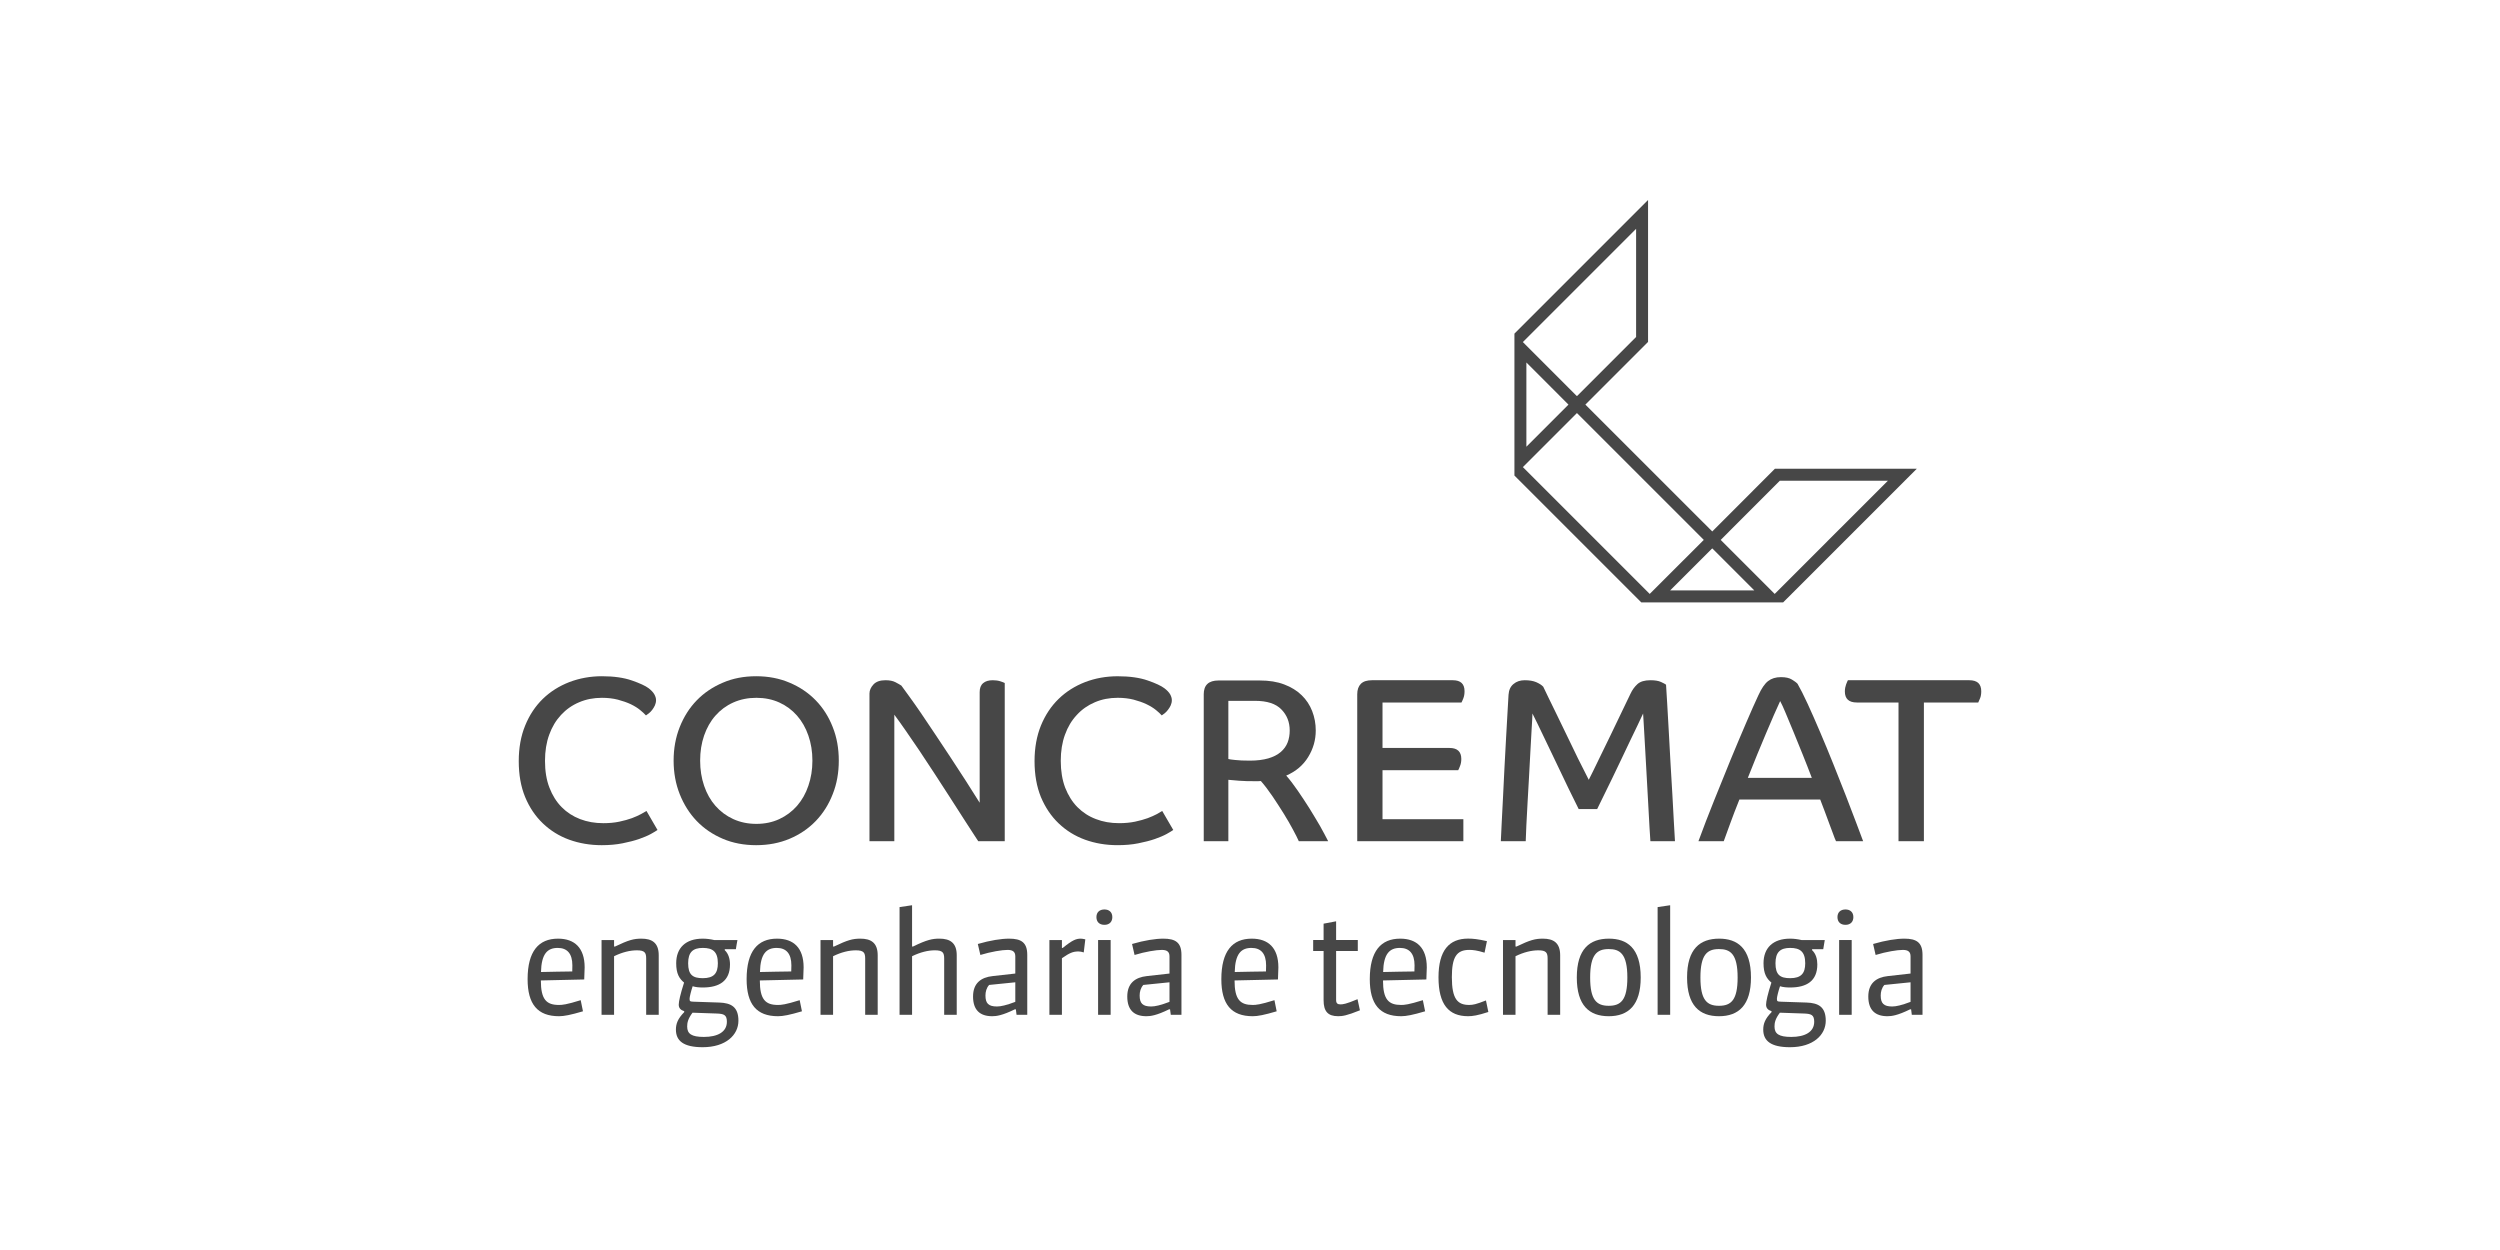 <svg width="192" height="96" viewBox="0 0 400 200" fill="none" xmlns="http://www.w3.org/2000/svg" preserveAspectRatio="xMidYMid meet"><path d="M89.287 150.184C86.196 150.184 84.417 152.186 84.417 156.671C84.417 160.659 85.996 162.595 89.443 162.595C90.252 162.595 91.289 162.394 93.275 161.808L92.912 160.029C90.614 160.748 89.939 160.793 89.443 160.793C87.435 160.793 86.537 159.94 86.537 156.872C88.879 156.805 91.155 156.76 93.476 156.715C93.498 156.219 93.543 155.092 93.543 154.78C93.543 151.645 91.919 150.184 89.287 150.184ZM91.562 155.433C90.48 155.455 87.909 155.477 86.559 155.522C86.626 152.593 87.597 151.667 89.236 151.667C90.726 151.667 91.579 152.549 91.579 154.462C91.579 154.596 91.579 155.025 91.562 155.433Z" fill="#474747"></path><path d="M102.624 150.184C101.385 150.184 100.571 150.407 98.407 151.444H98.251V150.407H96.248V162.372H98.251V152.995C99.584 152.342 100.822 152.052 101.904 152.052C103.165 152.052 103.388 152.432 103.388 153.38V162.372H105.396V152.839C105.396 150.836 104.314 150.184 102.624 150.184Z" fill="#474747"></path><path d="M115.086 160.408L111.03 160.274C110.378 160.252 110.333 160.207 110.333 159.778C110.333 159.532 110.556 158.606 110.824 157.798C111.32 157.954 111.884 157.998 112.447 157.998C115.086 157.998 116.798 156.961 116.798 154.306C116.798 153.469 116.569 152.593 115.961 152.03V151.868H117.741C117.808 151.377 117.902 150.903 117.992 150.407H114.271C113.708 150.273 113.055 150.184 112.447 150.184C109.697 150.184 108.191 151.667 108.191 154.122C108.191 155.79 108.688 156.582 109.452 157.212C108.866 159.036 108.598 160.23 108.598 160.748C108.598 161.312 108.933 161.624 109.474 161.786V161.942C108.437 163.002 108.146 163.811 108.146 164.737C108.146 166.538 109.363 167.554 112.425 167.554C116.14 167.554 118.148 165.59 118.148 163.314C118.148 161.083 116.954 160.475 115.086 160.408ZM112.447 151.667C114.026 151.667 114.857 152.253 114.857 154.122C114.857 155.723 114.227 156.509 112.447 156.509C110.846 156.509 110.104 155.974 110.104 154.122C110.104 152.342 110.869 151.667 112.447 151.667ZM112.626 165.908C110.645 165.908 109.948 165.412 109.948 164.24C109.948 163.655 110.06 163.024 110.802 162.031L114.701 162.165C115.805 162.21 116.302 162.372 116.302 163.476C116.302 165.122 114.812 165.908 112.626 165.908Z" fill="#474747"></path><path d="M124.323 150.184C121.238 150.184 119.459 152.186 119.459 156.671C119.459 160.659 121.032 162.595 124.479 162.595C125.294 162.595 126.326 162.394 128.311 161.808L127.949 160.029C125.651 160.748 124.976 160.793 124.479 160.793C122.477 160.793 121.573 159.94 121.573 156.872C123.916 156.805 126.192 156.76 128.512 156.715C128.534 156.219 128.579 155.092 128.579 154.78C128.579 151.645 126.961 150.184 124.323 150.184ZM126.599 155.433C125.517 155.455 122.951 155.477 121.595 155.522C121.662 152.593 122.633 151.667 124.278 151.667C125.768 151.667 126.621 152.549 126.621 154.462C126.621 154.596 126.621 155.025 126.599 155.433Z" fill="#474747"></path><path d="M137.659 150.184C136.421 150.184 135.612 150.407 133.447 151.444H133.291V150.407H131.283V162.372H133.291V152.995C134.619 152.342 135.857 152.052 136.939 152.052C138.2 152.052 138.429 152.432 138.429 153.38V162.372H140.431V152.839C140.431 150.836 139.349 150.184 137.659 150.184Z" fill="#474747"></path><path d="M150.304 150.182C149.222 150.182 148.341 150.338 146.087 151.442H145.931V144.838L143.929 145.134V162.37H145.931V152.993C147.281 152.34 148.503 152.05 149.579 152.05C150.845 152.05 151.069 152.43 151.069 153.378V162.37H153.077V152.837C153.077 150.901 152.062 150.182 150.304 150.182Z" fill="#474747"></path><path d="M161.455 150.184C160.217 150.184 158.46 150.451 156.452 151.037L156.859 152.794C158.549 152.275 160.328 151.985 161.21 151.985C162.063 151.985 162.448 152.298 162.448 153.017V155.767L158.822 156.174C156.97 156.375 155.688 157.301 155.688 159.443C155.688 161.607 156.792 162.595 158.755 162.595C159.408 162.595 160.351 162.483 162.381 161.49H162.537L162.649 162.372H164.361V152.772C164.361 150.792 163.396 150.184 161.455 150.184ZM162.448 160.297C161.026 160.838 160.128 161.038 159.52 161.038C158.164 161.038 157.673 160.548 157.673 159.281C157.673 158.696 157.829 158.065 158.259 157.591L162.448 157.167V160.297Z" fill="#474747"></path><path d="M170.041 151.667H169.907V150.407H167.904V162.372H169.907V153.313C171.123 152.476 171.664 152.231 172.568 152.231C172.813 152.231 173.109 152.298 173.399 152.387L173.65 150.295C173.354 150.228 173.109 150.184 172.925 150.184C172.205 150.184 171.619 150.384 170.041 151.667Z" fill="#474747"></path><path d="M175.695 162.369H177.703V150.404H175.695V162.369Z" fill="#474747"></path><path d="M176.711 145.514C175.924 145.514 175.428 145.965 175.428 146.735C175.428 147.522 175.924 147.974 176.711 147.974C177.497 147.974 177.971 147.499 177.971 146.735C177.971 145.921 177.43 145.514 176.711 145.514Z" fill="#474747"></path><path d="M186.126 150.184C184.888 150.184 183.131 150.451 181.128 151.037L181.53 152.794C183.22 152.275 185.005 151.985 185.881 151.985C186.74 151.985 187.119 152.298 187.119 153.017V155.767L183.494 156.174C181.647 156.375 180.364 157.301 180.364 159.443C180.364 161.607 181.463 162.595 183.427 162.595C184.079 162.595 185.028 162.483 187.052 161.49H187.209L187.326 162.372H189.033V152.772C189.033 150.792 188.068 150.184 186.126 150.184ZM187.119 160.297C185.702 160.838 184.799 161.038 184.191 161.038C182.841 161.038 182.344 160.548 182.344 159.281C182.344 158.696 182.501 158.065 182.93 157.591L187.119 157.167V160.297Z" fill="#474747"></path><path d="M200.279 150.184C197.194 150.184 195.415 152.186 195.415 156.671C195.415 160.659 196.988 162.595 200.435 162.595C201.25 162.595 202.287 162.394 204.267 161.808L203.91 160.029C201.612 160.748 200.932 160.793 200.435 160.793C198.433 160.793 197.529 159.94 197.529 156.872C199.877 156.805 202.153 156.76 204.474 156.715C204.491 156.219 204.541 155.092 204.541 154.78C204.541 151.645 202.918 150.184 200.279 150.184ZM202.555 155.433C201.473 155.455 198.907 155.477 197.557 155.522C197.624 152.593 198.589 151.667 200.234 151.667C201.724 151.667 202.577 152.549 202.577 154.462C202.577 154.596 202.577 155.025 202.555 155.433Z" fill="#474747"></path><path d="M214.475 160.701C214.001 160.701 213.778 160.522 213.778 160.003V152.161H217.247V150.404H213.778V147.408L211.775 147.788V150.404H210.107V152.161H211.775V160.026C211.775 161.805 212.45 162.592 214.096 162.592C214.771 162.592 215.423 162.525 217.588 161.649L217.203 159.87C215.356 160.656 214.838 160.701 214.475 160.701Z" fill="#474747"></path><path d="M224.03 150.184C220.945 150.184 219.166 152.186 219.166 156.671C219.166 160.659 220.739 162.595 224.186 162.595C225.001 162.595 226.033 162.394 228.018 161.808L227.656 160.029C225.358 160.748 224.683 160.793 224.186 160.793C222.184 160.793 221.28 159.94 221.28 156.872C223.623 156.805 225.899 156.76 228.219 156.715C228.242 156.219 228.286 155.092 228.286 154.78C228.286 151.645 226.668 150.184 224.03 150.184ZM226.306 155.433C225.224 155.455 222.658 155.477 221.302 155.522C221.369 152.593 222.34 151.667 223.985 151.667C225.475 151.667 226.328 152.549 226.328 154.462C226.328 154.596 226.328 155.025 226.306 155.433Z" fill="#474747"></path><path d="M235.069 160.791C233.223 160.791 232.297 159.865 232.297 156.351C232.297 153.132 233.044 151.983 235.091 151.983C235.632 151.983 236.313 152.05 237.529 152.429L237.908 150.583C236.424 150.248 235.655 150.176 234.89 150.176C231.873 150.176 230.16 152.05 230.16 156.373C230.16 160.702 231.783 162.593 234.89 162.593C235.61 162.593 236.402 162.481 238.137 161.918L237.752 160.071C236.151 160.702 235.655 160.791 235.069 160.791Z" fill="#474747"></path><path d="M246.854 150.184C245.616 150.184 244.802 150.407 242.643 151.444H242.481V150.407H240.479V162.372H242.481V152.995C243.814 152.342 245.053 152.052 246.135 152.052C247.395 152.052 247.618 152.432 247.618 153.38V162.372H249.627V152.839C249.627 150.836 248.544 150.184 246.854 150.184Z" fill="#474747"></path><path d="M257.426 150.184C254.359 150.184 252.289 151.824 252.289 156.398C252.289 160.86 254.269 162.595 257.399 162.595C260.533 162.595 262.514 160.838 262.514 156.398C262.514 151.667 260.31 150.184 257.426 150.184ZM257.399 160.927C255.441 160.927 254.425 159.979 254.425 156.398C254.425 152.705 255.53 151.851 257.399 151.851C259.184 151.851 260.377 152.593 260.377 156.398C260.377 160.007 259.34 160.927 257.399 160.927Z" fill="#474747"></path><path d="M265.219 162.37H267.227V144.838L265.219 145.134V162.37Z" fill="#474747"></path><path d="M275.063 150.184C272.001 150.184 269.932 151.824 269.932 156.398C269.932 160.86 271.912 162.595 275.041 162.595C278.176 162.595 280.156 160.838 280.156 156.398C280.156 151.667 277.953 150.184 275.063 150.184ZM275.041 160.927C273.083 160.927 272.068 159.979 272.068 156.398C272.068 152.705 273.172 151.851 275.041 151.851C276.826 151.851 278.02 152.593 278.02 156.398C278.02 160.007 276.982 160.927 275.041 160.927Z" fill="#474747"></path><path d="M289.058 160.408L285.003 160.274C284.35 160.252 284.306 160.207 284.306 159.778C284.306 159.532 284.529 158.606 284.802 157.798C285.293 157.954 285.856 157.998 286.42 157.998C289.058 157.998 290.771 156.961 290.771 154.306C290.771 153.469 290.548 152.593 289.934 152.03V151.868H291.719C291.786 151.377 291.875 150.903 291.964 150.407H288.249C287.686 150.273 287.028 150.184 286.42 150.184C283.675 150.184 282.164 151.667 282.164 154.122C282.164 155.79 282.66 156.582 283.424 157.212C282.839 159.036 282.571 160.23 282.571 160.748C282.571 161.312 282.906 161.624 283.447 161.786V161.942C282.409 163.002 282.119 163.811 282.119 164.737C282.119 166.538 283.335 167.554 286.398 167.554C290.118 167.554 292.121 165.59 292.121 163.314C292.121 161.083 290.927 160.475 289.058 160.408ZM286.42 151.667C287.998 151.667 288.835 152.253 288.835 154.122C288.835 155.723 288.199 156.509 286.42 156.509C284.824 156.509 284.077 155.974 284.077 154.122C284.077 152.342 284.847 151.667 286.42 151.667ZM286.604 165.908C284.618 165.908 283.921 165.412 283.921 164.24C283.921 163.655 284.032 163.024 284.78 162.031L288.673 162.165C289.778 162.21 290.274 162.372 290.274 163.476C290.274 165.122 288.79 165.908 286.604 165.908Z" fill="#474747"></path><path d="M295.277 145.514C294.491 145.514 293.994 145.965 293.994 146.735C293.994 147.522 294.491 147.974 295.277 147.974C296.064 147.974 296.538 147.499 296.538 146.735C296.538 145.921 295.997 145.514 295.277 145.514Z" fill="#474747"></path><path d="M294.262 162.369H296.27V150.404H294.262V162.369Z" fill="#474747"></path><path d="M304.695 150.184C303.457 150.184 301.7 150.451 299.698 151.037L300.099 152.794C301.789 152.275 303.569 151.985 304.45 151.985C305.309 151.985 305.688 152.298 305.688 153.017V155.767L302.063 156.174C300.216 156.375 298.928 157.301 298.928 159.443C298.928 161.607 300.032 162.595 301.996 162.595C302.648 162.595 303.597 162.483 305.621 161.49H305.778L305.889 162.372H307.602V152.772C307.602 150.792 306.637 150.184 304.695 150.184ZM305.688 160.297C304.272 160.838 303.368 161.038 302.76 161.038C301.41 161.038 300.914 160.548 300.914 159.281C300.914 158.696 301.07 158.065 301.499 157.591L305.688 157.167V160.297Z" fill="#474747"></path><path d="M91.077 134.353C92.689 134.933 94.424 135.229 96.276 135.229C97.475 135.229 98.579 135.134 99.589 134.933C100.604 134.732 101.491 134.503 102.255 134.241C103.008 133.973 103.644 133.711 104.146 133.432C104.643 133.159 104.989 132.942 105.201 132.796L103.438 129.756C103.232 129.89 102.936 130.046 102.545 130.264C102.161 130.476 101.675 130.682 101.106 130.906C100.532 131.112 99.857 131.307 99.082 131.469C98.306 131.631 97.464 131.709 96.532 131.709C95.188 131.709 93.939 131.491 92.801 131.051C91.663 130.61 90.681 129.974 89.861 129.137C89.035 128.301 88.383 127.263 87.909 126.025C87.429 124.792 87.2 123.358 87.2 121.735C87.2 120.185 87.423 118.784 87.875 117.552C88.322 116.308 88.957 115.259 89.772 114.383C90.581 113.508 91.54 112.833 92.656 112.364C93.771 111.884 94.987 111.65 96.309 111.65C97.235 111.65 98.083 111.75 98.858 111.946C99.628 112.152 100.325 112.392 100.928 112.676C101.525 112.967 102.027 113.279 102.417 113.602C102.819 113.926 103.126 114.216 103.354 114.467C103.483 114.383 103.644 114.272 103.823 114.127C104.018 113.971 104.185 113.798 104.353 113.58C104.515 113.368 104.66 113.128 104.782 112.872C104.899 112.604 104.966 112.319 104.966 112.018C104.966 111.723 104.872 111.41 104.687 111.081C104.498 110.752 104.191 110.434 103.773 110.111C103.265 109.731 102.378 109.318 101.106 108.878C99.829 108.432 98.234 108.197 96.309 108.197C94.463 108.197 92.722 108.515 91.094 109.134C89.471 109.765 88.059 110.652 86.86 111.812C85.661 112.978 84.713 114.4 84.026 116.09C83.335 117.775 83 119.677 83 121.78C83 123.95 83.335 125.863 84.026 127.536C84.713 129.193 85.661 130.599 86.86 131.742C88.059 132.891 89.465 133.767 91.077 134.353Z" fill="#474747"></path><path d="M134.207 121.702C134.207 119.766 133.895 117.981 133.237 116.336C132.595 114.685 131.686 113.257 130.526 112.063C129.354 110.858 127.971 109.921 126.342 109.235C124.719 108.538 122.928 108.197 120.982 108.197C119.029 108.197 117.244 108.538 115.643 109.235C114.031 109.921 112.637 110.858 111.471 112.063C110.311 113.257 109.413 114.685 108.754 116.336C108.102 117.981 107.778 119.766 107.778 121.702C107.778 123.621 108.102 125.411 108.754 127.057C109.413 128.713 110.311 130.147 111.471 131.357C112.637 132.568 114.031 133.516 115.643 134.202C117.244 134.888 119.029 135.229 120.982 135.229C122.928 135.229 124.719 134.888 126.342 134.202C127.971 133.516 129.354 132.568 130.526 131.357C131.686 130.147 132.595 128.713 133.237 127.057C133.895 125.411 134.207 123.621 134.207 121.702ZM129.337 125.729C128.919 126.973 128.306 128.033 127.525 128.936C126.738 129.835 125.79 130.543 124.697 131.051C123.592 131.564 122.371 131.82 121.021 131.82C119.665 131.82 118.438 131.564 117.317 131.051C116.207 130.543 115.264 129.835 114.472 128.936C113.68 128.033 113.083 126.973 112.659 125.729C112.235 124.491 112.023 123.146 112.023 121.702C112.023 120.24 112.235 118.918 112.659 117.68C113.083 116.464 113.68 115.393 114.472 114.5C115.264 113.602 116.207 112.9 117.317 112.403C118.438 111.901 119.665 111.65 121.021 111.65C122.371 111.65 123.592 111.901 124.697 112.403C125.79 112.9 126.738 113.602 127.525 114.5C128.306 115.393 128.919 116.464 129.337 117.68C129.767 118.918 129.985 120.24 129.985 121.702C129.985 123.146 129.767 124.491 129.337 125.729Z" fill="#474747"></path><path d="M160.758 134.59V109.282C160.624 109.204 160.39 109.12 160.044 109.003C159.693 108.892 159.285 108.836 158.839 108.836C158.192 108.836 157.673 108.987 157.305 109.304C156.926 109.617 156.747 110.102 156.747 110.749V128.437C156.084 127.4 155.37 126.245 154.566 124.99C153.763 123.74 152.943 122.474 152.09 121.186C151.253 119.903 150.405 118.642 149.58 117.404C148.749 116.165 147.995 115.033 147.293 114.001C146.59 112.98 145.971 112.094 145.413 111.335C144.872 110.571 144.47 110.018 144.219 109.695C143.996 109.544 143.673 109.366 143.26 109.148C142.853 108.936 142.317 108.836 141.676 108.836C140.817 108.836 140.175 109.059 139.757 109.511C139.338 109.963 139.115 110.448 139.115 110.972V134.59H143.092V114.353C143.594 115.022 144.186 115.853 144.872 116.84C145.558 117.833 146.3 118.915 147.092 120.081C147.873 121.258 148.687 122.491 149.541 123.796C150.394 125.096 151.225 126.384 152.056 127.679C152.882 128.967 153.668 130.2 154.433 131.382C155.202 132.571 155.894 133.647 156.513 134.59H160.758Z" fill="#474747"></path><path d="M184.783 134.24C185.536 133.972 186.172 133.71 186.674 133.431C187.165 133.157 187.522 132.94 187.722 132.795L185.954 129.755C185.753 129.883 185.463 130.045 185.084 130.262C184.694 130.474 184.208 130.681 183.634 130.904C183.054 131.11 182.384 131.305 181.609 131.467C180.828 131.629 179.98 131.707 179.054 131.707C177.71 131.707 176.46 131.49 175.334 131.049C174.184 130.614 173.214 129.972 172.383 129.136C171.557 128.299 170.91 127.256 170.425 126.023C169.962 124.79 169.722 123.357 169.722 121.734C169.722 120.183 169.945 118.783 170.397 117.55C170.843 116.306 171.479 115.252 172.294 114.387C173.097 113.506 174.067 112.831 175.177 112.362C176.287 111.883 177.503 111.648 178.837 111.648C179.757 111.648 180.61 111.749 181.386 111.944C182.161 112.15 182.842 112.39 183.444 112.675C184.046 112.965 184.549 113.277 184.95 113.601C185.341 113.924 185.659 114.214 185.882 114.465C186.016 114.387 186.161 114.27 186.35 114.125C186.534 113.969 186.713 113.796 186.875 113.573C187.047 113.366 187.181 113.127 187.31 112.87C187.432 112.602 187.494 112.318 187.494 112.017C187.494 111.721 187.399 111.409 187.215 111.074C187.02 110.756 186.718 110.432 186.294 110.114C185.792 109.735 184.911 109.317 183.634 108.876C182.362 108.43 180.755 108.201 178.837 108.201C176.974 108.201 175.25 108.514 173.621 109.133C172.003 109.763 170.587 110.65 169.387 111.816C168.188 112.976 167.245 114.398 166.548 116.089C165.868 117.773 165.527 119.675 165.527 121.778C165.527 123.948 165.868 125.867 166.548 127.535C167.245 129.191 168.188 130.597 169.387 131.741C170.587 132.89 171.998 133.765 173.604 134.351C175.211 134.931 176.946 135.227 178.792 135.227C179.997 135.227 181.107 135.138 182.122 134.931C183.126 134.73 184.013 134.507 184.783 134.24Z" fill="#474747"></path><path d="M211.2 132.149C210.665 131.245 210.096 130.28 209.488 129.304C208.874 128.333 208.25 127.391 207.608 126.459C206.972 125.533 206.37 124.747 205.795 124.094C207.346 123.425 208.512 122.432 209.315 121.115C210.118 119.804 210.52 118.399 210.52 116.887C210.52 115.794 210.33 114.762 209.951 113.786C209.577 112.815 209.014 111.956 208.266 111.236C207.519 110.506 206.587 109.931 205.477 109.513C204.356 109.083 203.057 108.877 201.556 108.877H194.963C193.384 108.877 192.598 109.608 192.598 111.08V134.592H196.536V124.769C197.032 124.819 197.612 124.869 198.271 124.919C198.94 124.975 199.799 124.992 200.881 124.992H201.288C201.422 124.992 201.573 124.986 201.74 124.964C202.365 125.678 202.99 126.509 203.62 127.435C204.239 128.356 204.836 129.276 205.405 130.191C205.968 131.105 206.459 131.948 206.877 132.74C207.307 133.532 207.608 134.14 207.809 134.592H212.506C212.16 133.895 211.714 133.086 211.2 132.149ZM204.914 120.323C204.395 120.769 203.743 121.104 202.917 121.344C202.114 121.573 201.126 121.701 199.983 121.701C198.979 121.701 198.187 121.667 197.601 121.595C197.021 121.534 196.658 121.489 196.536 121.439V112.135H200.809C202.733 112.135 204.139 112.592 205.02 113.507C205.918 114.422 206.353 115.543 206.353 116.887C206.353 117.568 206.247 118.203 206.024 118.784C205.795 119.375 205.427 119.888 204.914 120.323Z" fill="#474747"></path><path d="M234.138 131.07H221.202V123.233H233.312C233.385 123.105 233.491 122.887 233.608 122.552C233.742 122.234 233.809 121.861 233.809 121.437C233.809 120.26 233.173 119.674 231.929 119.674H221.202V112.4H233.837C233.909 112.266 234.015 112.049 234.138 111.72C234.266 111.396 234.327 111.023 234.327 110.593C234.327 109.422 233.703 108.836 232.453 108.836H219.518C218.72 108.836 218.123 109.026 217.738 109.41C217.353 109.801 217.158 110.359 217.158 111.078V134.59H234.138V131.07Z" fill="#474747"></path><path d="M267.582 127.171C267.488 125.548 267.382 123.846 267.281 122.073C267.181 120.299 267.092 118.598 267.002 116.969C266.913 115.34 266.835 113.884 266.751 112.562C266.679 111.251 266.612 110.242 266.567 109.55C266.444 109.45 266.171 109.304 265.77 109.12C265.351 108.925 264.782 108.836 264.063 108.836C263.131 108.836 262.445 109.048 261.993 109.455C261.541 109.868 261.162 110.381 260.872 111.011C260.543 111.681 260.086 112.64 259.505 113.856C258.914 115.083 258.284 116.372 257.637 117.744C256.967 119.105 256.326 120.422 255.712 121.699C255.104 122.971 254.597 123.997 254.201 124.767C253.899 124.164 253.531 123.45 253.113 122.614C252.683 121.777 252.237 120.879 251.78 119.908C251.317 118.955 250.848 117.978 250.357 116.969C249.872 115.97 249.404 115.011 248.968 114.102C248.522 113.187 248.132 112.361 247.764 111.636C247.401 110.889 247.122 110.309 246.921 109.879C246.676 109.606 246.297 109.371 245.8 109.148C245.298 108.936 244.685 108.836 243.959 108.836C243.234 108.836 242.637 109.037 242.158 109.444C241.678 109.834 241.421 110.403 241.366 111.156C241.327 111.815 241.271 112.752 241.204 113.968C241.148 115.195 241.064 116.573 240.97 118.101C240.897 119.613 240.802 121.214 240.713 122.87C240.629 124.544 240.546 126.128 240.479 127.634C240.395 129.151 240.322 130.529 240.267 131.762C240.205 133.006 240.155 133.943 240.133 134.59H244.116C244.138 133.987 244.177 133.156 244.216 132.08C244.272 131.003 244.344 129.809 244.406 128.499C244.484 127.193 244.556 125.81 244.64 124.376C244.712 122.937 244.79 121.559 244.863 120.226C244.936 118.915 245.002 117.705 245.064 116.628C245.131 115.557 245.181 114.732 245.192 114.163C245.694 115.161 246.285 116.355 246.938 117.744C247.607 119.122 248.277 120.539 248.968 121.978C249.643 123.423 250.313 124.789 250.949 126.122C251.596 127.45 252.137 128.554 252.589 129.452H255.545C255.852 128.861 256.198 128.125 256.61 127.277C257.029 126.435 257.464 125.531 257.927 124.583C258.384 123.629 258.858 122.653 259.338 121.638C259.812 120.622 260.27 119.657 260.716 118.737C261.162 117.811 261.592 116.946 261.965 116.143C262.333 115.34 262.651 114.682 262.897 114.163C262.925 114.537 262.975 115.24 263.025 116.294C263.092 117.337 263.159 118.558 263.232 119.925C263.31 121.303 263.388 122.764 263.477 124.315C263.566 125.871 263.65 127.344 263.722 128.744C263.795 130.15 263.867 131.366 263.923 132.414C263.996 133.463 264.035 134.188 264.063 134.59H267.995C267.945 133.893 267.889 132.888 267.822 131.578C267.761 130.261 267.677 128.794 267.582 127.171Z" fill="#474747"></path><path d="M295.334 127.302C294.704 125.684 294.034 124.005 293.326 122.231C292.606 120.446 291.909 118.745 291.201 117.099C290.515 115.471 289.84 113.964 289.22 112.603C288.59 111.237 288.055 110.177 287.603 109.402C287.408 109.19 287.101 108.972 286.705 108.732C286.303 108.476 285.723 108.342 284.948 108.342C284.117 108.342 283.442 108.554 282.901 108.967C282.359 109.385 281.846 110.138 281.344 111.237C280.798 112.408 280.128 113.903 279.364 115.699C278.589 117.495 277.769 119.448 276.904 121.539C276.04 123.642 275.153 125.823 274.26 128.071C273.356 130.325 272.52 132.489 271.75 134.592H275.8C276.051 133.917 276.38 132.991 276.809 131.82C277.233 130.643 277.735 129.349 278.304 127.921H291.234C291.468 128.518 291.703 129.154 291.954 129.812C292.205 130.476 292.439 131.111 292.662 131.725C292.891 132.333 293.103 132.902 293.292 133.41C293.471 133.928 293.633 134.324 293.761 134.592H298.101C297.855 133.917 297.487 132.941 297.002 131.664C296.517 130.358 295.953 128.914 295.334 127.302ZM279.654 124.457C280.128 123.241 280.619 122.025 281.121 120.798C281.618 119.576 282.103 118.41 282.566 117.334C283.023 116.246 283.453 115.253 283.838 114.366C284.223 113.479 284.552 112.754 284.825 112.174C285.054 112.592 285.36 113.245 285.729 114.143C286.102 115.024 286.521 116.04 286.989 117.172C287.447 118.321 287.932 119.52 288.451 120.775C288.964 122.041 289.438 123.269 289.89 124.457H279.654Z" fill="#474747"></path><path d="M315.086 108.836H295.663C295.602 108.959 295.496 109.182 295.373 109.511C295.256 109.84 295.178 110.214 295.178 110.632C295.178 111.809 295.814 112.4 297.097 112.4H303.762V134.59H307.823V112.4H316.519C316.592 112.266 316.687 112.049 316.815 111.72C316.949 111.396 316.999 111.023 316.999 110.593C316.999 109.422 316.363 108.836 315.086 108.836Z" fill="#474747"></path><path d="M262.641 96.382H285.304L306.685 75.001H283.982L273.975 85.019H273.947L253.66 64.738L263.689 54.708V32L242.309 53.381V76.089L262.602 96.382H262.641ZM277.138 84.556L284.774 76.915H302.066L292.349 86.626H292.355L283.965 95.015H283.938L275.314 86.386L277.138 84.556ZM273.975 87.753L280.691 94.469H267.22L273.942 87.753H273.975ZM243.603 54.675L243.658 54.731L261.776 36.613V53.916L253.66 62.038L252.355 63.343H252.26L243.603 54.675ZM250.955 64.738L244.222 71.476V57.999L250.955 64.738ZM243.664 74.739L243.603 74.8V74.795L252.31 66.088L262.763 76.541L271.259 85.031H271.253L272.609 86.386L272.681 86.308L263.968 95.015H263.94L243.664 74.739Z" fill="#474747"></path></svg>
